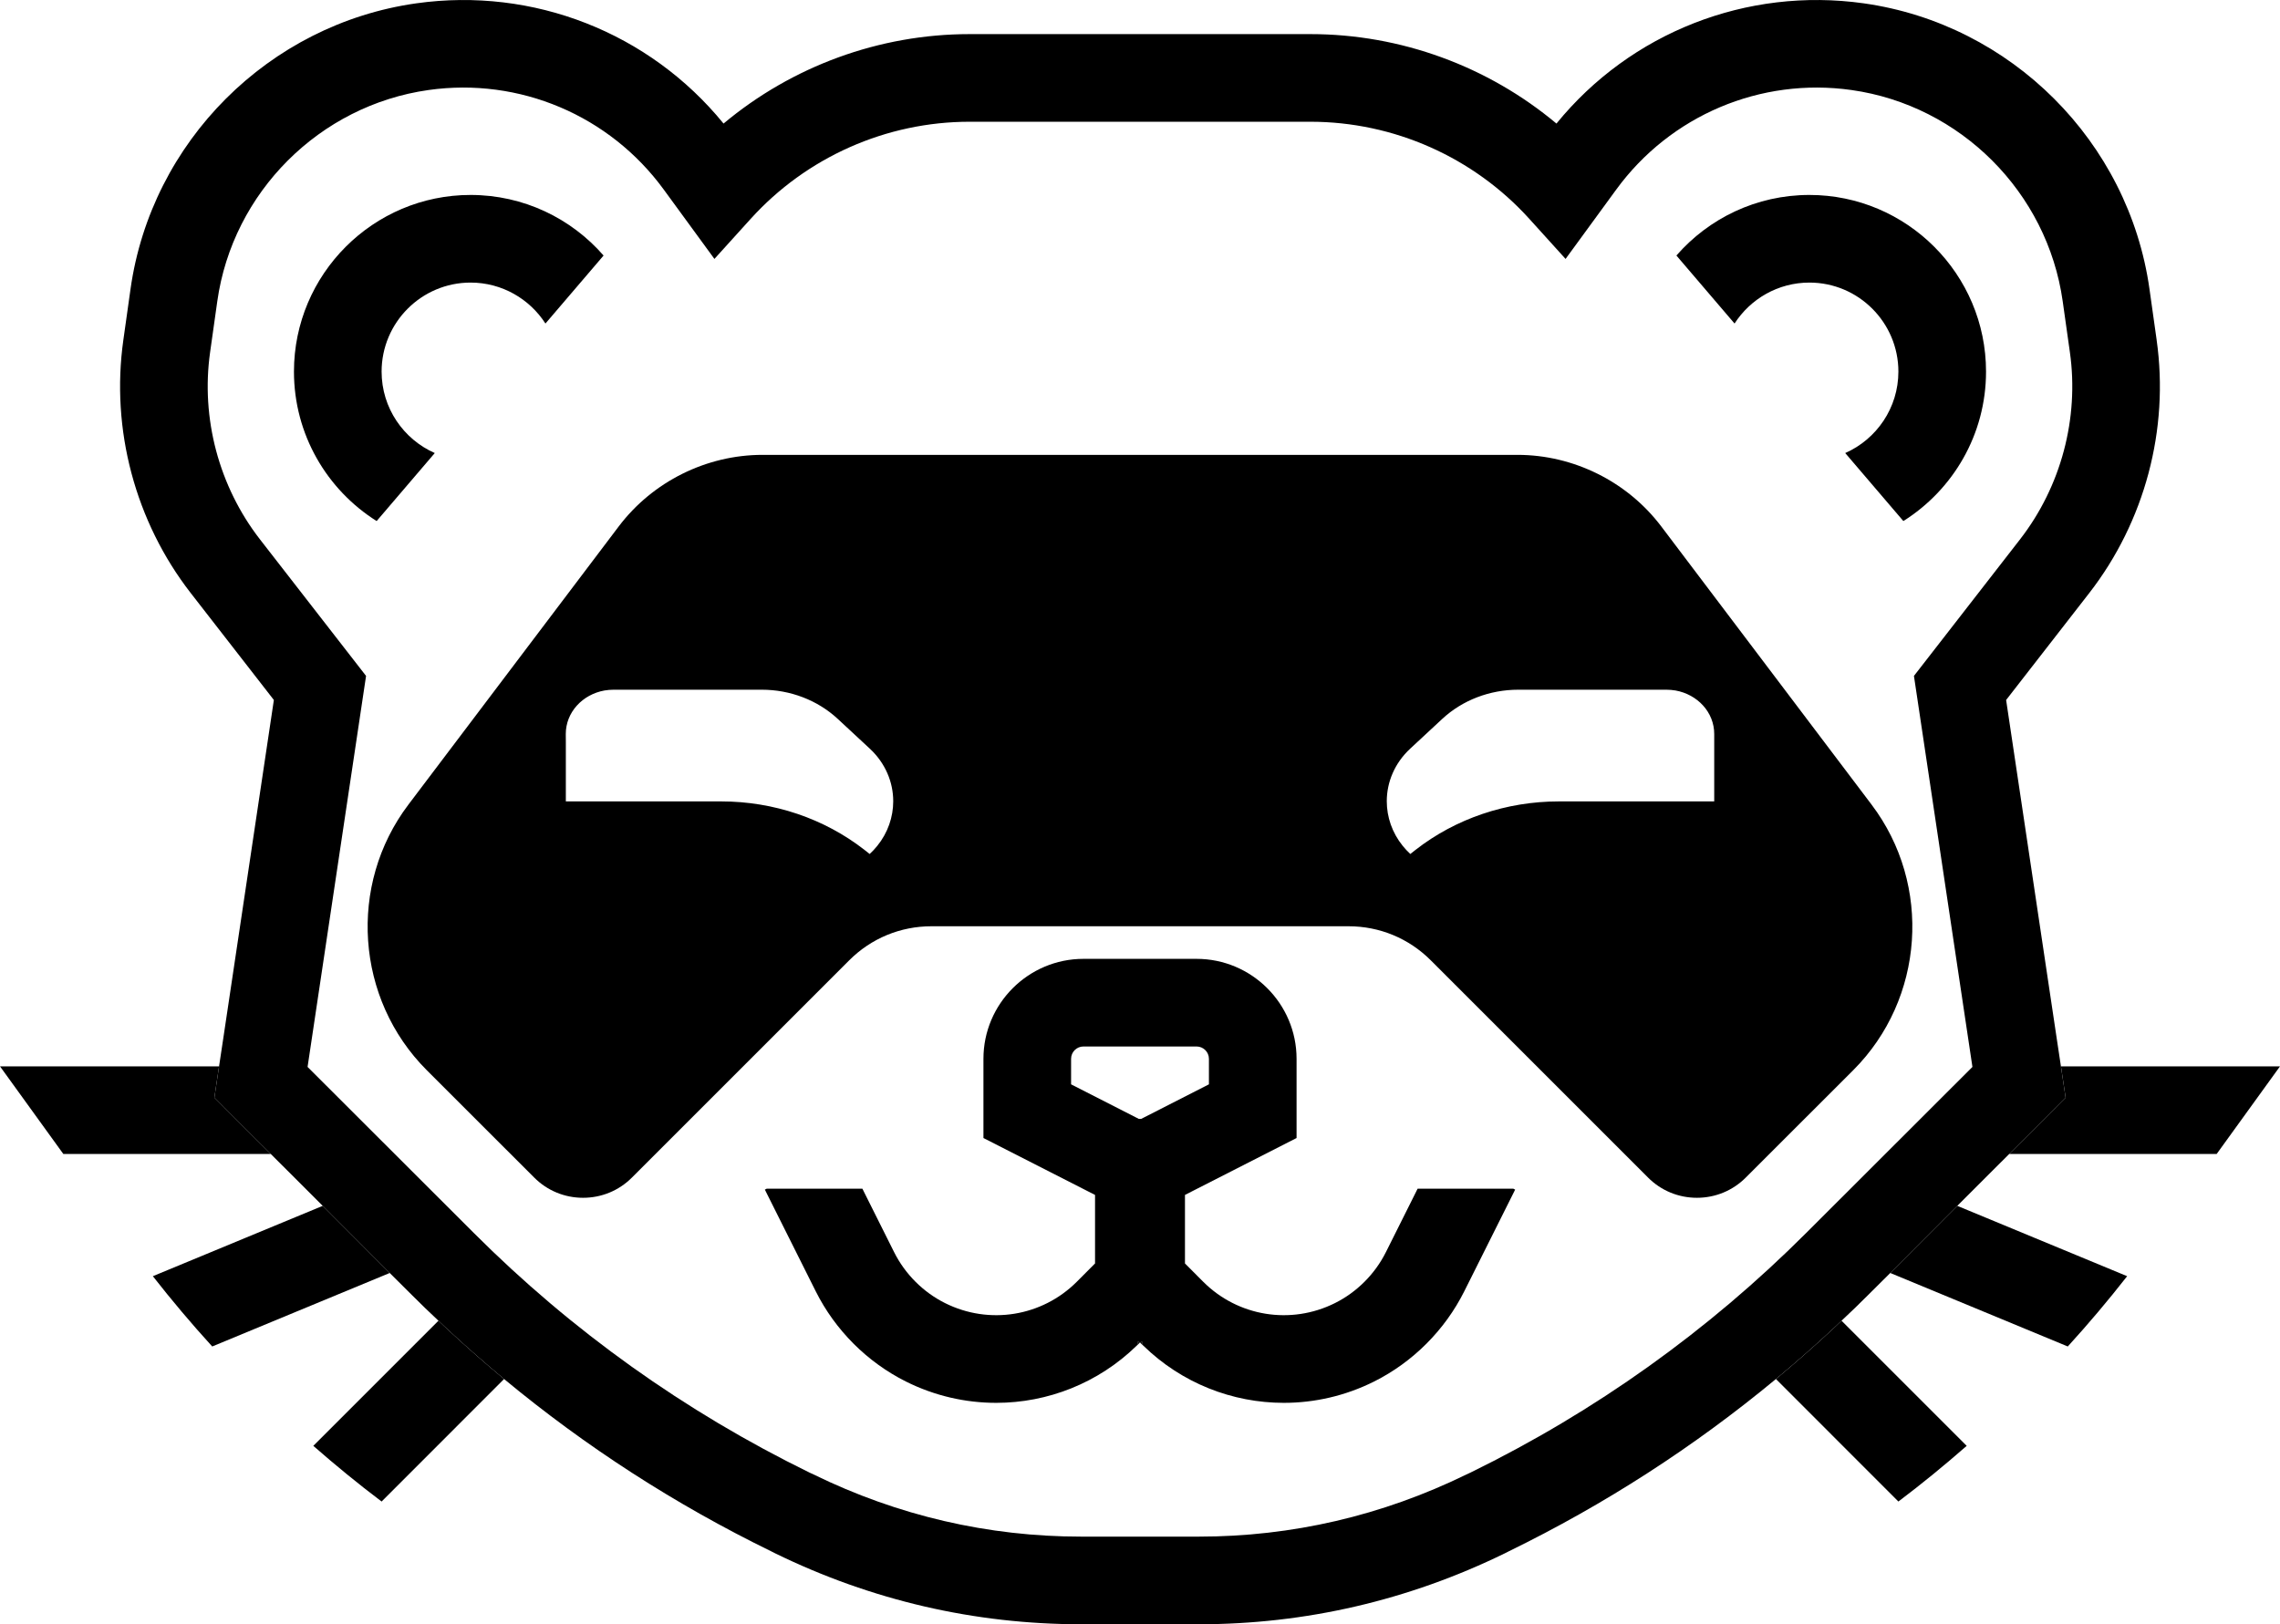 <?xml version="1.0" encoding="UTF-8"?>
<svg id="Capa_1_copia" data-name="Capa 1 copia" xmlns="http://www.w3.org/2000/svg" viewBox="0 0 390.21 278.03">
  <path d="m258.99,203.47h-16.37l-.13.25-.12.25-5.18,10.36c-1.88,3.76-4.98,6.86-8.73,8.73-7.53,3.76-16.58,2.3-22.53-3.65l-3.13-3.14v-11.73l19.1-9.74v-13.56c0-9.43-7.68-17.11-17.12-17.11h-19.35c-9.44,0-17.12,7.68-17.12,17.11v13.56l19.1,9.74v11.73l-3.13,3.14c-5.95,5.95-15,7.41-22.53,3.65-3.75-1.87-6.85-4.97-8.73-8.73l-5.18-10.36-.12-.25-.13-.25h-16.37l-.32.16.05.09.12.25,8.54,17.07c3.32,6.64,8.8,12.12,15.43,15.44,4.92,2.46,10.21,3.65,15.45,3.65,8.79,0,17.46-3.36,24.05-9.79.07-.06.15-.13.22-.2v-.53l.27.27.08-.07.07.07.27-.27v.53c.07.07.15.14.22.2,6.59,6.43,15.26,9.79,24.05,9.79,5.24,0,10.53-1.19,15.45-3.65,6.63-3.32,12.11-8.8,15.43-15.44l8.54-17.07.12-.25.05-.09-.32-.16Zm-63.68-11.95h-.01s-.39.01-.39.01h-.01s-.36-.19-.36-.19l-11.23-5.73v-4.37c0-1.16.95-2.11,2.12-2.11h19.35c1.17,0,2.12.95,2.12,2.11v4.37l-11.23,5.73-.36.18Z"/>
  <path d="m195.03,229.88l-.12.11-.02.02s-.09.09-.13.13v-.53l.27.27Z"/>
  <polygon points="46.34 197.53 10.84 197.53 0 182.53 37.49 182.53 36.69 187.88 41.56 192.76 46.34 197.53"/>
  <path d="m66.7,217.9l-30.38,12.58c-3.54-3.88-6.92-7.89-10.16-12.03l29.07-12.04,5.41,5.42,5.54,5.55.52.52Z"/>
  <path d="m86.27,236.05l-20.96,20.97c-4.02-3.03-7.91-6.22-11.69-9.53l21.42-21.42c.62.61,1.25,1.2,1.88,1.78,3.05,2.82,6.16,5.55,9.35,8.2Z"/>
  <path d="m80.54,33.37c-16.67,0-30.23,13.57-30.23,30.24,0,10.76,5.65,20.23,14.15,25.58l9.95-11.64c-5.35-2.36-9.1-7.72-9.1-13.94,0-8.4,6.83-15.24,15.23-15.24,5.37,0,10.1,2.8,12.81,7.01l9.95-11.64c-5.53-6.35-13.68-10.37-22.76-10.37Z"/>
  <path d="m369.1,58.2l-1.23-8.74c-3.56-25.22-23.67-45.33-48.9-48.89-20.03-2.82-39.91,5.01-52.59,20.58-11.73-9.81-26.65-15.31-42.11-15.31h-58.33c-15.46,0-30.38,5.5-42.11,15.31C111.15,5.58,91.27-2.25,71.24.57c-25.23,3.56-45.34,23.67-48.9,48.89l-1.23,8.74c-2.17,15.31,2.04,31.09,11.53,43.31l14.23,18.31-8.66,57.94-.72,4.77-.8,5.35,4.87,4.88,4.78,4.77,2.87,2.86,6.02,6.02,5.41,5.42,5.54,5.55.52.52,3.77,3.75c1.5,1.5,3.03,2.99,4.57,4.42.62.61,1.25,1.2,1.88,1.78,3.05,2.82,6.16,5.55,9.35,8.2,13.98,11.59,29.28,21.47,45.69,29.48l.69.35c16.52,8.07,34.15,12.15,52.42,12.15h20.07c18.27,0,35.9-4.08,52.42-12.15l.69-.35c16.41-8.01,31.71-17.89,45.69-29.48,3.19-2.65,6.3-5.38,9.35-8.2.63-.58,1.26-1.17,1.88-1.78,1.54-1.43,3.07-2.92,4.57-4.42l3.77-3.75.52-.52,5.54-5.55,5.41-5.42,6.02-6.02,2.87-2.86,4.78-4.77,4.87-4.88-.8-5.35-.72-4.77-8.66-57.94,14.23-18.31c9.49-12.22,13.7-28,11.53-43.31Zm-23.37,34.11l-18.17,23.39,10.01,66.93-28.44,28.41c-16.79,16.79-36.13,30.59-57.47,41.03l-.69.32c-14.44,7.06-29.86,10.64-45.83,10.64h-20.07c-15.97,0-31.39-3.58-45.83-10.64l-.69-.32c-21.34-10.44-40.68-24.24-57.47-41.03l-28.44-28.41,10.01-66.93-18.17-23.39c-7.01-9.04-10.12-20.71-8.52-32.03l1.23-8.72c2.63-18.65,17.5-33.52,36.15-36.15,15.56-2.2,30.99,4.34,40.26,17.04l8.67,11.87,6.18-6.83c9.57-10.59,23.23-16.65,37.49-16.65h58.33c14.26,0,27.92,6.06,37.49,16.65l6.18,6.83,8.67-11.87c9.27-12.7,24.7-19.24,40.26-17.04,18.65,2.63,33.52,17.5,36.15,36.15l1.23,8.72c1.6,11.32-1.51,22.99-8.52,32.03Z"/>
  <path d="m195.45,229.61v.53s-.09-.09-.13-.13l-.02-.02-.12-.11.27-.27Z"/>
  <path d="m320.32,137.74l-36.01-47.64c-5.8-7.66-14.99-12.24-24.61-12.24h-129.19c-9.62,0-18.81,4.58-24.61,12.24l-36.01,47.64c-10.38,13.73-9.03,33.26,3.14,45.44l18.39,18.38c2.23,2.24,5.21,3.47,8.37,3.47s6.14-1.23,8.37-3.47l37.18-37.18c3.76-3.76,8.76-5.83,14.08-5.83h71.37c5.32,0,10.32,2.07,14.08,5.83l37.18,37.18c2.23,2.24,5.21,3.47,8.37,3.47s6.14-1.23,8.37-3.47l18.39-18.38c12.17-12.18,13.52-31.71,3.14-45.44Zm-170.18,7.05c-.39.49-.83.95-1.3,1.39-.3-.24-.59-.48-.9-.71-6.86-5.35-15.53-8.29-24.51-8.29h-26.59v-10.21s-.01-1.32-.01-1.32c-.01-3.71,2.85-6.79,6.64-7.46.5-.08,1.01-.13,1.53-.13h25.37c4.88,0,9.55,1.79,13,4.99l5.47,5.08c2.69,2.49,4.03,5.76,4.03,9.02,0,2.69-.91,5.39-2.73,7.64Zm143.24-17.82v10.21h-26.6c-8.98,0-17.65,2.94-24.51,8.29-.31.23-.6.47-.9.71-.47-.44-.91-.9-1.3-1.39-1.82-2.25-2.73-4.95-2.73-7.64,0-3.26,1.34-6.53,4.03-9.02l5.47-5.08c3.45-3.2,8.12-4.99,13-4.99h25.37c.52,0,1.03.05,1.53.13,3.79.67,6.65,3.75,6.64,7.46v1.32Z"/>
  <polygon points="390.21 182.53 379.37 197.53 343.87 197.53 348.65 192.76 353.52 187.88 352.72 182.53 390.21 182.53"/>
  <path d="m364.05,218.45c-3.24,4.14-6.62,8.15-10.16,12.03l-30.38-12.58.52-.52,5.54-5.55,5.41-5.42,29.07,12.04Z"/>
  <path d="m336.59,247.49c-3.78,3.31-7.67,6.5-11.69,9.53l-20.96-20.97c3.19-2.65,6.3-5.38,9.35-8.2.63-.58,1.26-1.17,1.88-1.78l21.42,21.42Z"/>
  <path d="m286.91,43.74l9.95,11.64c2.71-4.21,7.44-7.01,12.81-7.01,8.4,0,15.23,6.84,15.23,15.24,0,6.22-3.75,11.58-9.1,13.94l9.95,11.64c8.5-5.35,14.15-14.82,14.15-25.58,0-16.67-13.56-30.24-30.23-30.24-9.08,0-17.23,4.02-22.76,10.37Z"/>
</svg>